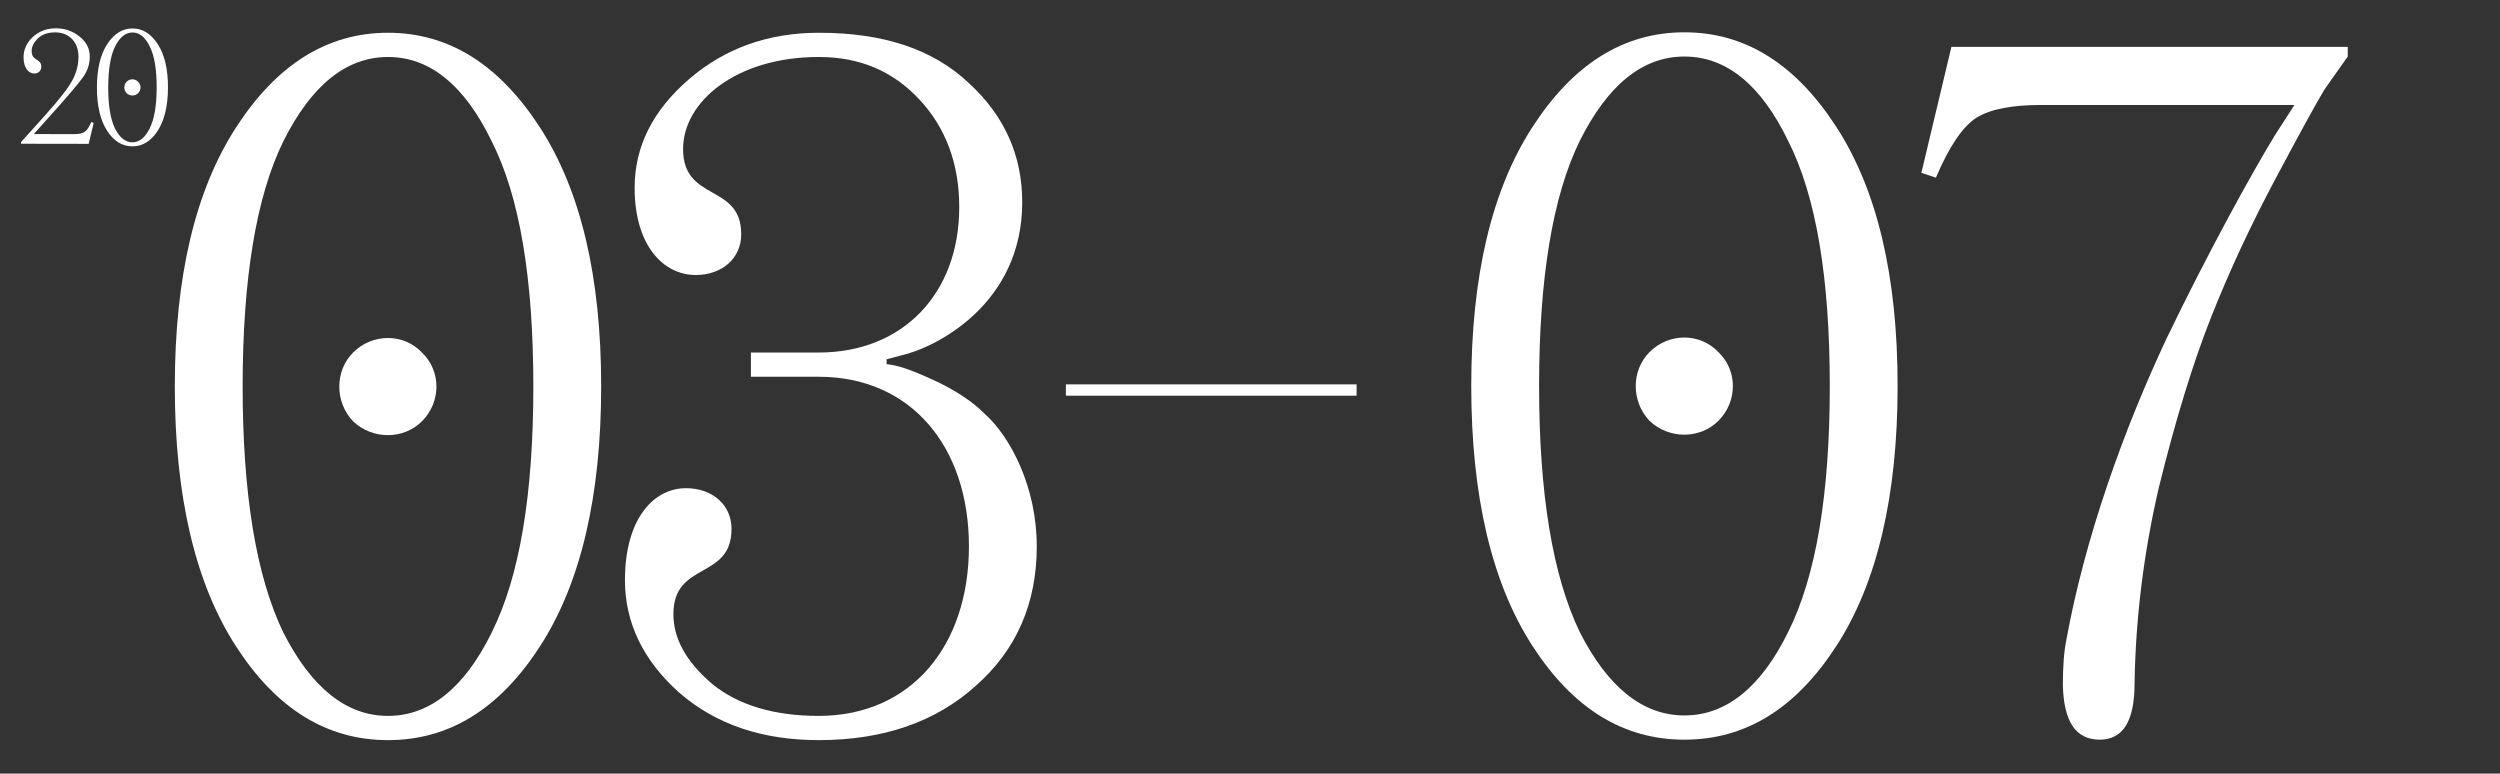 <?xml version="1.0" encoding="UTF-8"?> <svg xmlns="http://www.w3.org/2000/svg" width="1548" height="479" viewBox="0 0 1548 479" fill="none"><rect x="0" y="0" width="1548" height="479" fill="#333333" stroke="none"/> <path d="M948.8 399.8C923.6 360.8 911 306.8 911 239C911 171.2 923.6 117.8 948.8 78.8C974 39.8 1005.2 20 1043 20C1080.8 20 1112 39.8 1137.2 78.8C1162.4 117.8 1175 171.2 1175 239C1175 306.8 1162.4 360.8 1137.2 399.8C1112 438.8 1080.8 458 1043 458C1005.2 458 974 438.8 948.8 399.8ZM978.2 87.2C961.4 121.4 953 172.4 953 239C953 305.6 961.4 356.6 978.2 391.4C995.6 425.6 1017.2 443 1043 443C1068.8 443 1090.4 425.6 1107.2 391.4C1124.6 356.6 1133 305.6 1133 239C1133 172.4 1124.6 121.4 1107.2 87.2C1090.4 52.4 1068.8 35 1043 35C1017.2 35 995.6 52.4 978.2 87.2ZM1021.4 260.6C1010 248.6 1010 229.4 1021.4 218C1033.4 206 1052.6 206 1064 218C1076 229.4 1076 248.6 1064 260.6C1052.6 272 1033.4 272 1021.4 260.6Z" fill="white"></path> <path d="M1189.72 107L1208.32 29H1453.72V35L1439.32 55.4C1433.92 64.4 1423.72 83 1408.72 111.2C1393.72 139.4 1380.52 167.6 1369.12 196.4C1357.72 225.2 1346.92 260.6 1336.72 302C1327.12 343.4 1322.32 384.2 1321.72 423.2C1321.72 446.6 1314.52 458 1300.12 458C1285.12 458 1277.92 446.6 1277.32 424.4C1277.32 413 1277.92 403.4 1279.72 395C1285.12 365.6 1293.52 333.8 1304.92 300.2C1316.32 266.6 1328.92 236.6 1341.52 209.6C1367.32 156.2 1393.72 108.2 1408.72 83.6L1420.72 65H1264.12C1246.12 65 1232.92 67.4 1223.92 72.8C1215.52 78.2 1207.12 90.2 1198.72 110L1189.72 107Z" fill="white"></path> <path d="M146.046 400.083C120.846 361.083 108.246 307.083 108.246 239.283C108.246 171.483 120.846 118.083 146.046 79.083C171.246 40.083 202.446 20.283 240.246 20.283C278.046 20.283 309.246 40.083 334.446 79.083C359.646 118.083 372.246 171.483 372.246 239.283C372.246 307.083 359.646 361.083 334.446 400.083C309.246 439.083 278.046 458.283 240.246 458.283C202.446 458.283 171.246 439.083 146.046 400.083ZM175.446 87.483C158.646 121.683 150.246 172.683 150.246 239.283C150.246 305.883 158.646 356.883 175.446 391.683C192.846 425.883 214.446 443.283 240.246 443.283C266.046 443.283 287.646 425.883 304.446 391.683C321.846 356.883 330.246 305.883 330.246 239.283C330.246 172.683 321.846 121.683 304.446 87.483C287.646 52.683 266.046 35.283 240.246 35.283C214.446 35.283 192.846 52.683 175.446 87.483ZM218.646 260.883C207.246 248.883 207.246 229.683 218.646 218.283C230.646 206.283 249.846 206.283 261.246 218.283C273.246 229.683 273.246 248.883 261.246 260.883C249.846 272.283 230.646 272.283 218.646 260.883Z" fill="white"></path> <path d="M506.965 20.283C547.165 20.283 577.765 30.483 599.965 51.483C622.165 71.883 632.965 96.483 632.965 125.283C632.965 188.283 579.565 215.283 557.965 220.083L548.965 222.483V225.483C553.765 226.083 559.765 226.683 581.365 236.883C592.165 242.283 601.765 248.283 609.565 256.083C625.765 270.483 641.965 301.683 641.965 338.283C641.965 373.683 629.365 402.483 604.165 424.683C579.565 446.883 547.165 458.283 506.965 458.283C472.165 458.283 443.365 448.683 420.565 428.883C398.365 409.083 386.965 385.683 386.965 359.283C386.965 320.883 404.965 302.283 424.765 302.283C440.965 302.283 452.965 312.483 452.965 327.483C452.965 359.283 416.965 347.283 416.965 380.283C416.965 395.283 424.765 409.683 440.965 423.483C457.165 436.683 479.365 443.283 506.965 443.283C563.965 443.283 599.965 400.083 599.965 338.283C599.965 276.483 563.965 233.283 506.965 233.283H464.965V218.283H506.965C559.165 218.283 593.965 181.683 593.965 128.283C593.965 101.283 585.565 79.083 569.365 61.683C553.165 44.283 532.765 35.283 506.965 35.283C455.965 35.283 422.965 62.883 422.965 92.283C422.965 125.283 458.965 113.283 458.965 145.083C458.965 160.083 446.965 170.283 430.765 170.283C410.965 170.283 392.965 152.283 392.965 116.283C392.965 90.483 404.365 68.283 426.565 49.083C448.765 29.883 475.765 20.283 506.965 20.283Z" fill="white"></path> <path d="M840 245H660V238H840V245Z" fill="white"></path> <path d="M13 89.005L13.002 88.005L27.728 71.629C36.444 61.943 42.156 54.652 44.663 49.956C47.271 45.26 48.579 40.262 48.587 35.062C48.602 26.262 43.012 20.053 34.112 20.039C29.612 20.032 26.009 21.326 23.405 23.822C20.901 26.317 19.597 28.815 19.593 31.515C19.582 38.115 25.586 35.925 25.577 41.325C25.573 43.825 23.67 45.522 21.37 45.518C17.47 45.512 14.576 41.807 14.587 35.507C14.595 30.607 16.501 26.41 20.307 22.916C24.213 19.323 28.916 17.53 34.616 17.54C40.216 17.549 45.113 19.257 49.307 22.663C53.502 25.97 55.595 30.174 55.587 35.074C55.58 39.574 54.273 43.772 51.567 47.567C48.961 51.363 41.647 59.951 29.525 73.431L20.91 83.018L45.61 83.058C48.61 83.062 50.81 82.666 52.212 81.768C53.713 80.871 55.116 78.873 56.522 75.575L58.021 76.078L54.9 89.073L13 89.005ZM66.266 80.891C62.077 74.384 59.991 65.381 60.01 54.081C60.028 42.781 62.142 33.884 66.353 27.391C70.563 20.898 75.769 17.606 82.069 17.616C88.369 17.627 93.563 20.935 97.753 27.442C101.942 33.949 104.028 42.852 104.01 54.152C103.991 65.452 101.877 74.449 97.666 80.942C93.456 87.435 88.251 90.627 81.951 90.616C75.651 90.606 70.456 87.398 66.266 80.891ZM71.251 28.799C68.441 34.495 67.028 42.992 67.01 54.092C66.992 65.192 68.378 73.694 71.168 79.499C74.059 85.204 77.655 88.109 81.955 88.116C86.255 88.123 89.859 85.229 92.668 79.534C95.578 73.738 96.992 65.241 97.01 54.141C97.028 43.041 95.641 34.538 92.751 28.834C89.96 23.029 86.365 20.123 82.065 20.116C77.765 20.11 74.16 23.004 71.251 28.799ZM78.404 57.711C76.507 55.708 76.512 52.508 78.415 50.611C80.419 48.614 83.619 48.619 85.515 50.622C87.512 52.525 87.507 55.725 85.504 57.722C83.601 59.619 80.401 59.614 78.404 57.711Z" fill="white"></path> </svg> 